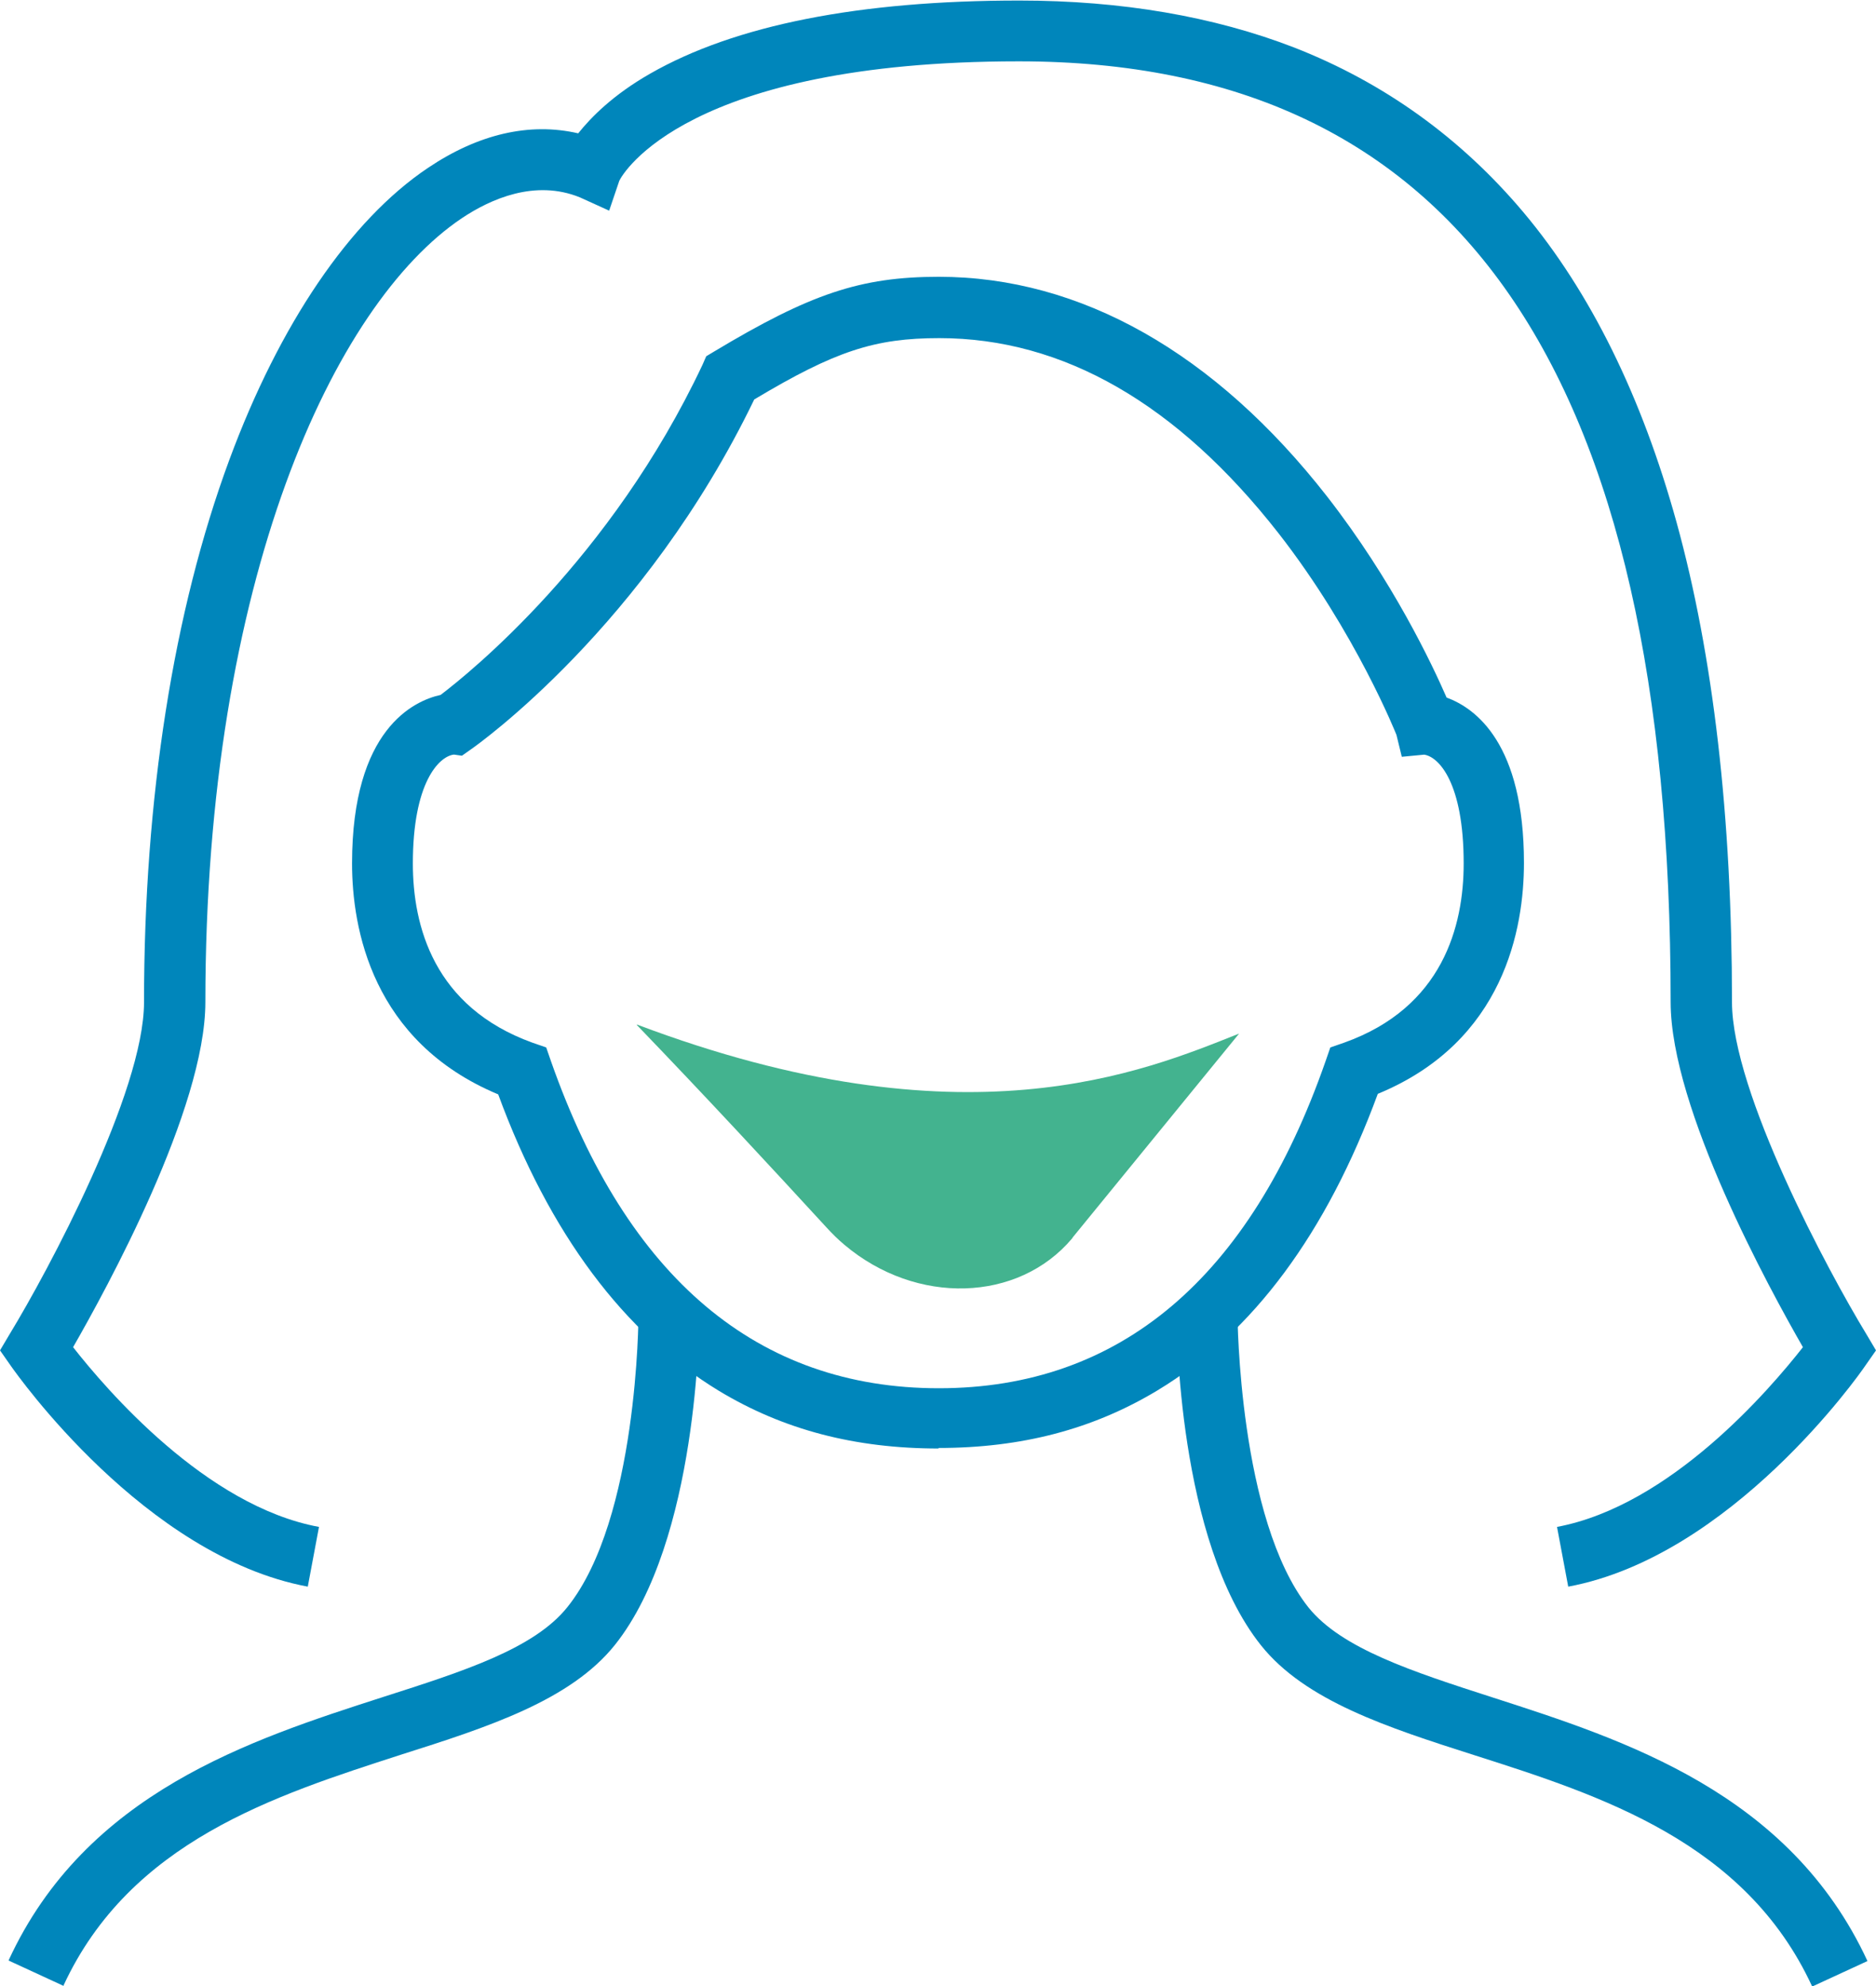 <?xml version="1.0" encoding="UTF-8"?>
<svg xmlns="http://www.w3.org/2000/svg" id="Layer_2" data-name="Layer 2" viewBox="0 0 35.17 37.24">
  <defs>
    <style>
      .cls-1 {
        fill: #43b38f;
      }

      .cls-1, .cls-2 {
        stroke-width: 0px;
      }

      .cls-2 {
        fill: #0086bb;
      }
    </style>
  </defs>
  <g id="Layer_1-2" data-name="Layer 1">
    <g id="Layer_1-2" data-name="Layer 1-2">
      <g>
        <path class="cls-2" d="M33.97,37.24c-1.25-2.7-3.95-3.57-6.33-4.33-1.63-.52-3.17-1.02-4-2.06-1.57-1.97-1.58-6.02-1.58-6.19h1.14-.57.57s.02,3.83,1.33,5.48c.62.77,1.94,1.2,3.46,1.69,2.48.8,5.56,1.79,7.02,4.94l-1.04.48h0Z"></path>
        <path class="cls-2" d="M1.2,37.24l-1.04-.48c1.45-3.15,4.54-4.14,7.02-4.94,1.53-.49,2.84-.91,3.46-1.69,1.32-1.65,1.33-5.44,1.33-5.48h1.14c0,.17-.02,4.23-1.58,6.19-.83,1.04-2.37,1.54-4.01,2.06-2.38.77-5.08,1.63-6.33,4.33h0Z"></path>
        <path class="cls-2" d="M17.6,27.16c-1.57,0-2.91-.35-4.12-1.08-1.78-1.08-3.18-2.95-4.14-5.56-2.37-.99-2.74-3.12-2.74-4.33,0-2.52,1.16-3.05,1.66-3.16.54-.41,3.19-2.54,4.91-6.19l.07-.16.15-.09c1.8-1.08,2.74-1.4,4.21-1.4,2.66,0,5.18,1.43,7.28,4.12,1.23,1.58,1.97,3.15,2.24,3.77.55.2,1.45.87,1.45,3.1,0,1.21-.36,3.35-2.74,4.33-.96,2.61-2.34,4.48-4.13,5.56-1.21.73-2.55,1.08-4.11,1.08h0ZM8.5,14.15c-.27.04-.76.52-.76,2.04,0,1.17.39,2.69,2.24,3.36l.26.09.09.26c1.43,4.07,3.88,6.13,7.27,6.13s5.83-2.06,7.25-6.13l.09-.26.26-.09c1.85-.66,2.24-2.19,2.24-3.36,0-1.52-.47-2-.74-2.04l-.42.04-.1-.41s-.76-1.92-2.21-3.78c-1.9-2.43-4.04-3.66-6.36-3.66-1.21,0-1.95.24-3.47,1.15-2.05,4.25-5.18,6.47-5.31,6.56l-.17.12-.14-.02h0Z"></path>
        <path class="cls-2" d="M29.4,29.75l-.21-1.12c2.13-.4,3.99-2.58,4.61-3.37-.62-1.08-2.48-4.47-2.48-6.47,0-11.87-4-17.64-12.22-17.64-6.23,0-7.43,2.11-7.49,2.24l-.19.56-.55-.25c-.84-.34-1.67.03-2.21.39-2.4,1.61-4.81,6.78-4.81,14.7,0,2-1.86,5.39-2.48,6.47.62.79,2.49,2.98,4.61,3.37l-.21,1.12c-3.06-.57-5.46-3.99-5.56-4.13l-.21-.3.19-.32c.7-1.15,2.51-4.52,2.51-6.21,0-3.82.55-7.33,1.6-10.17.94-2.54,2.26-4.49,3.72-5.47.95-.64,1.91-.86,2.82-.65.24-.3.65-.72,1.35-1.12,1.59-.91,3.92-1.37,6.92-1.37,1.92,0,3.65.3,5.15.88,1.69.66,3.13,1.7,4.3,3.09,1.26,1.5,2.22,3.46,2.87,5.81.69,2.5,1.04,5.53,1.04,9,0,1.69,1.81,5.06,2.51,6.21l.19.32-.21.3c-.1.15-2.5,3.56-5.56,4.13h0Z"></path>
      </g>
      <path class="cls-1" d="M11.94,19.22c1.31,1.36,2.53,2.68,3.55,3.79.11.12.22.23.34.33,1.35,1.14,3.26,1.08,4.27-.12,0,0,.01-.02.02-.03l3.11-3.81c-1.79.71-5.15,2.15-11.29-.17Z"></path>
    </g>
  </g>
</svg>
